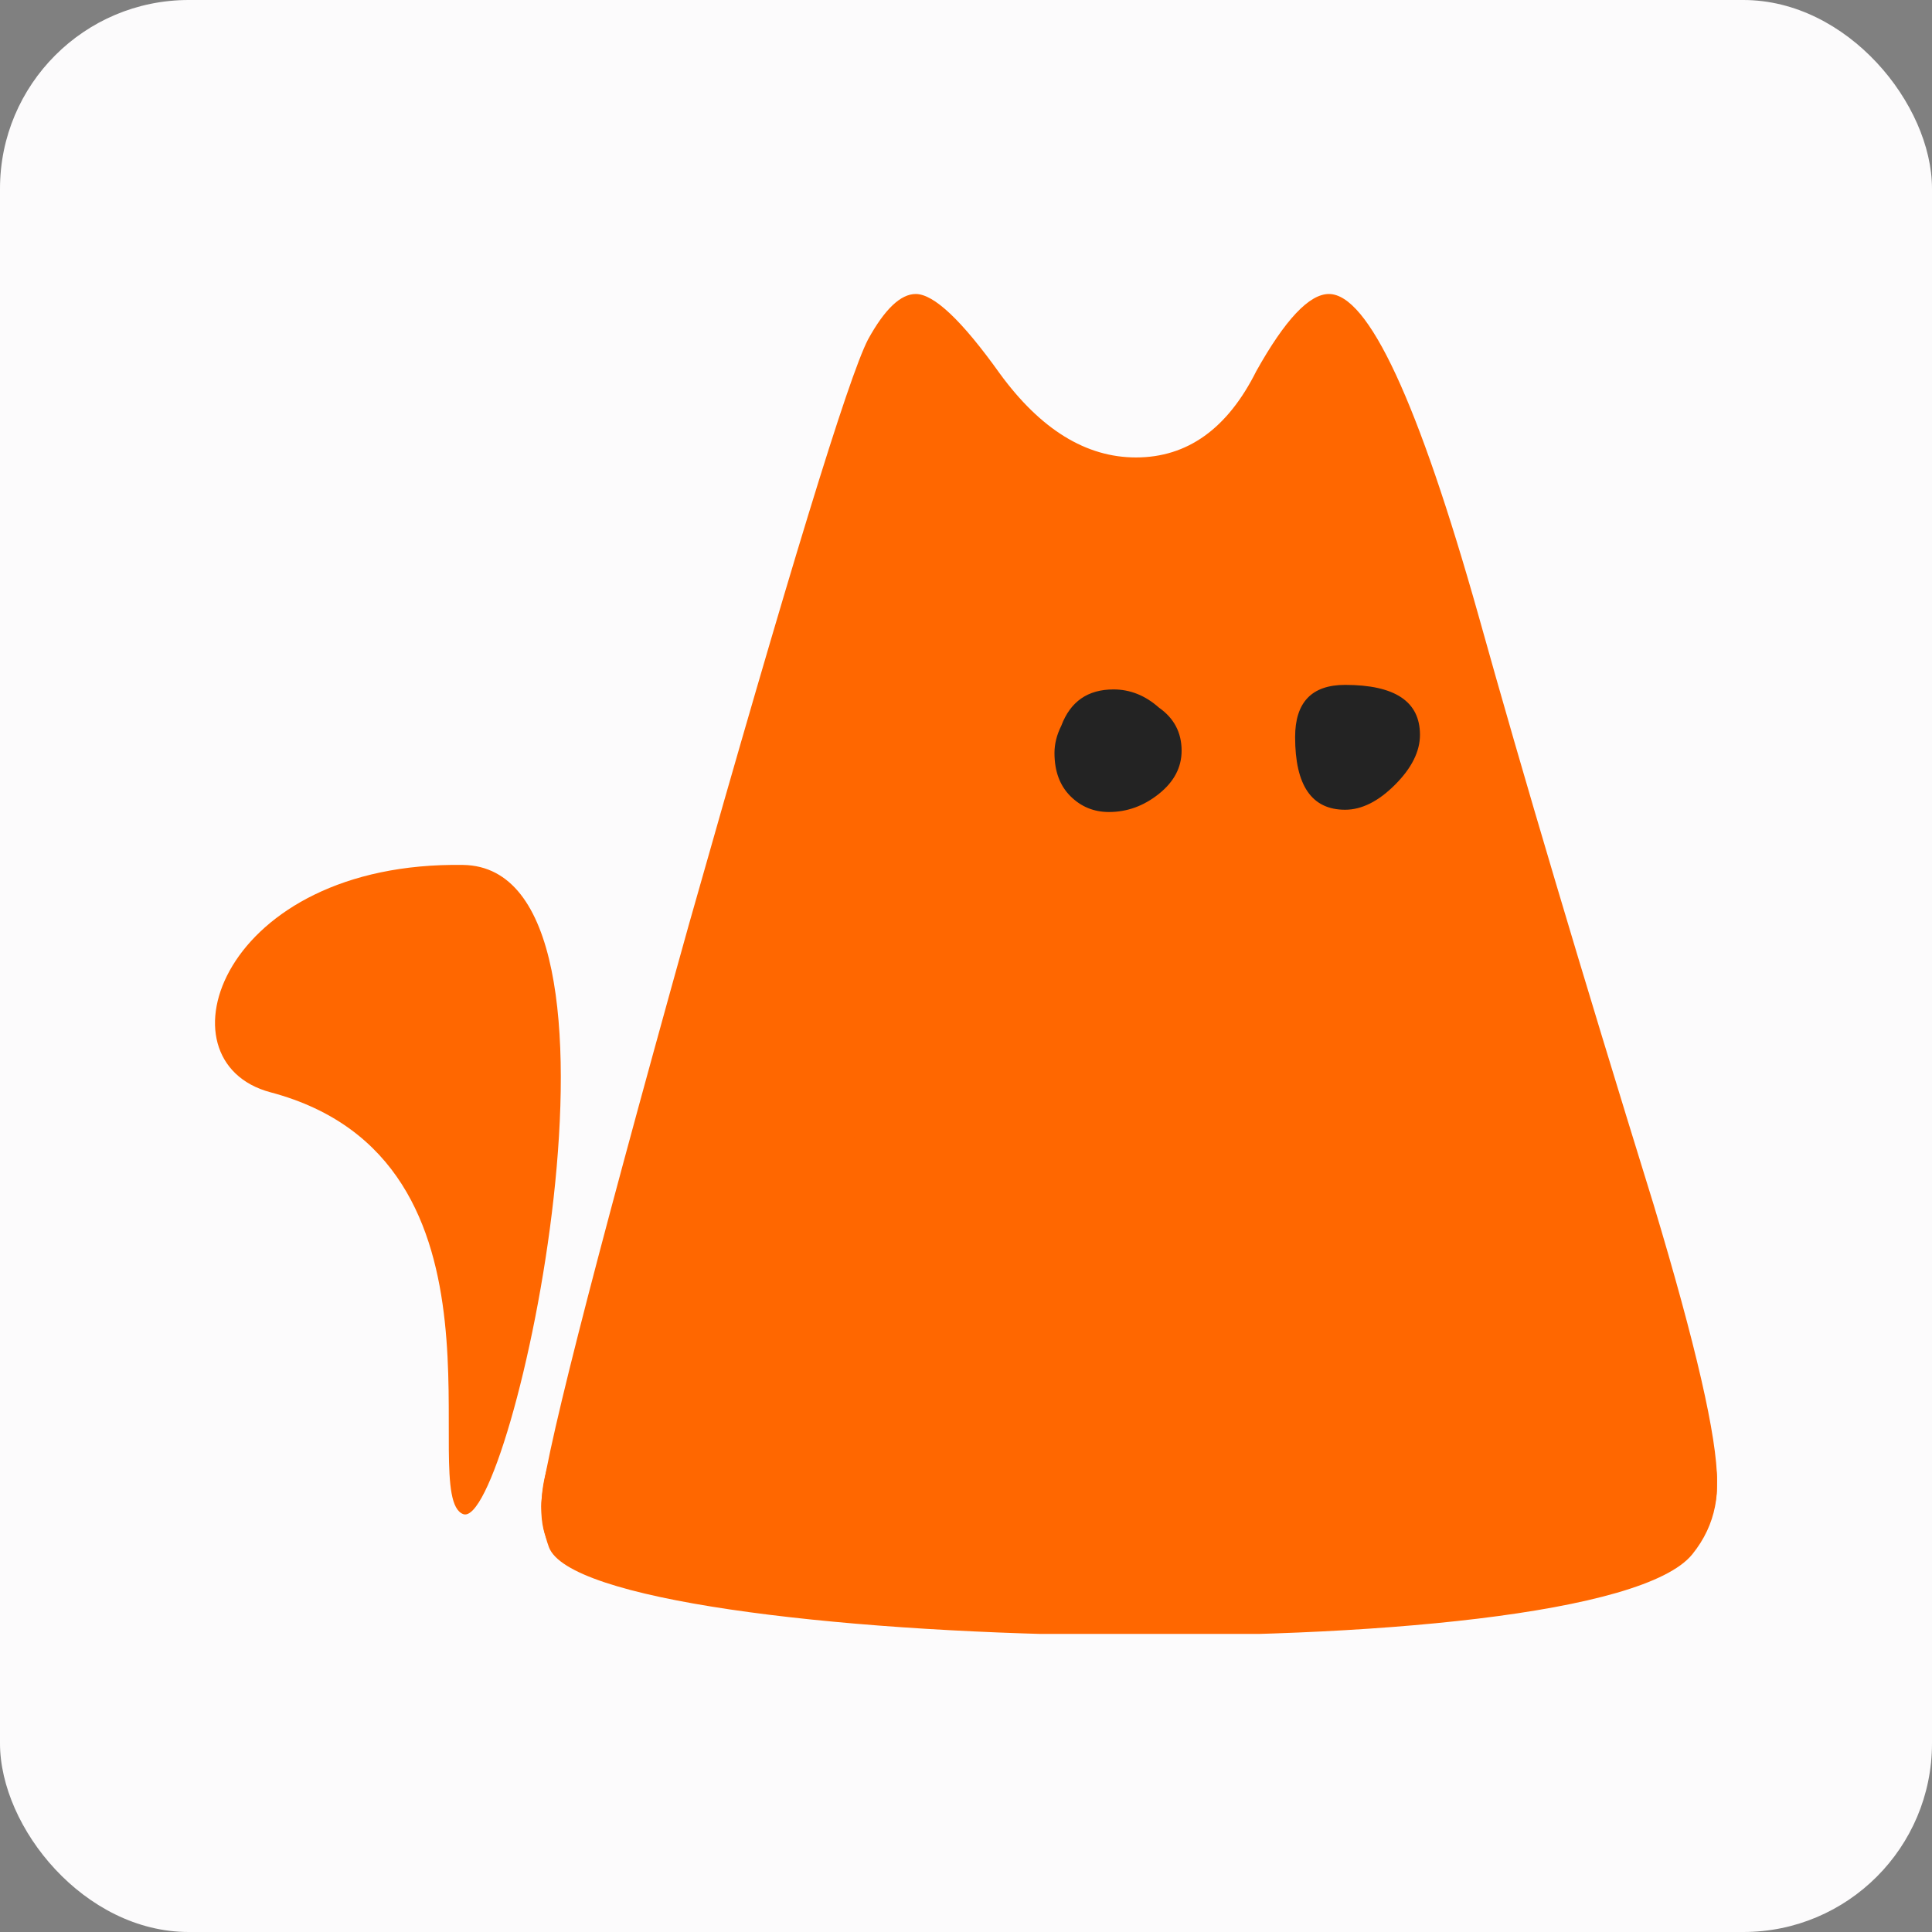 <?xml version="1.0" encoding="UTF-8"?> <svg xmlns="http://www.w3.org/2000/svg" width="512" height="512" viewBox="0 0 512 512" fill="none"><rect x="0" y="0" width="512" height="512" fill="#808080" stroke="none"/><rect width="512" height="512" rx="50" fill="#FCFBFC"></rect><g clip-path="url(#clip0_5_1024)"><path d="M230.047 89.944C234.459 81.923 238.67 77.912 242.68 77.912C247.493 77.912 254.912 84.931 264.94 98.968C275.768 113.808 287.802 121.228 301.037 121.228C314.673 121.228 325.301 113.608 332.923 98.367C340.543 84.73 346.959 77.912 352.174 77.912C362.602 77.912 375.835 106.388 391.879 163.341C403.51 205.052 418.952 256.991 438.203 319.157C449.434 356.456 455.047 380.923 455.047 392.554C455.047 402.179 451.839 406.991 445.423 406.991C442.214 406.991 438.805 406.19 435.196 404.586C429.981 402.982 422.217 422.853 409.382 385.954C396.95 349.055 406.969 443.196 392.932 390.654C386.916 366.991 381.701 377.807 378.093 373.395C374.482 368.984 364.824 362.67 351.188 360.665C343.968 359.461 326.865 342.887 315.634 342.887C304.806 342.887 284.982 350.573 276.96 351.776C263.724 353.38 248.489 368.246 244.88 371.854C241.27 375.463 232.045 324.447 228.436 338.083C204.772 426.32 195.554 341.015 185.528 369.09C175.902 396.765 167.078 411.204 159.057 412.405C157.453 412.808 155.447 413.007 153.041 413.007C146.624 413.007 143.415 408.396 143.415 399.172C143.415 389.946 156.45 338.61 182.52 245.16C208.99 151.709 224.833 99.971 230.047 89.944Z" fill="#FF6700"></path><path d="M281.254 192.331C283.661 185.914 288.272 182.705 295.091 182.705C299.503 182.705 303.514 184.309 307.123 187.518C311.134 190.325 313.139 194.135 313.139 198.948C313.139 203.36 311.134 207.17 307.123 210.379C303.112 213.588 298.7 215.192 293.887 215.192C289.876 215.192 286.469 213.788 283.661 210.981C280.853 208.173 279.448 204.363 279.448 199.55C279.448 197.144 280.05 194.737 281.254 192.331ZM343.219 195.339C343.219 186.114 347.631 181.502 356.454 181.502C369.69 181.502 376.307 185.914 376.307 194.737C376.307 199.149 374.102 203.561 369.69 207.973C365.278 212.384 360.866 214.59 356.454 214.59C347.631 214.59 343.219 208.173 343.219 195.339Z" fill="#232323"></path><path d="M404.79 314.187C416.804 330.807 474.271 380.081 448.47 411.911C422.67 443.742 155.584 437.873 145.451 409.969C135.318 382.068 168.114 357.869 168.764 357.001C169.415 356.135 212.573 314.548 234.071 293.862L404.79 314.187Z" fill="#FF6700"></path><path d="M122.73 229.216C174.049 229.993 135.395 406.187 122.73 401.248C110.065 396.307 139.454 307.461 71.701 289.474C40.941 281.309 58.58 228.243 122.73 229.216Z" fill="#FF6700"></path></g><defs><clipPath id="clip0_5_1024"><rect width="398" height="355" fill="white" transform="translate(57 78)"></rect></clipPath></defs></svg> 